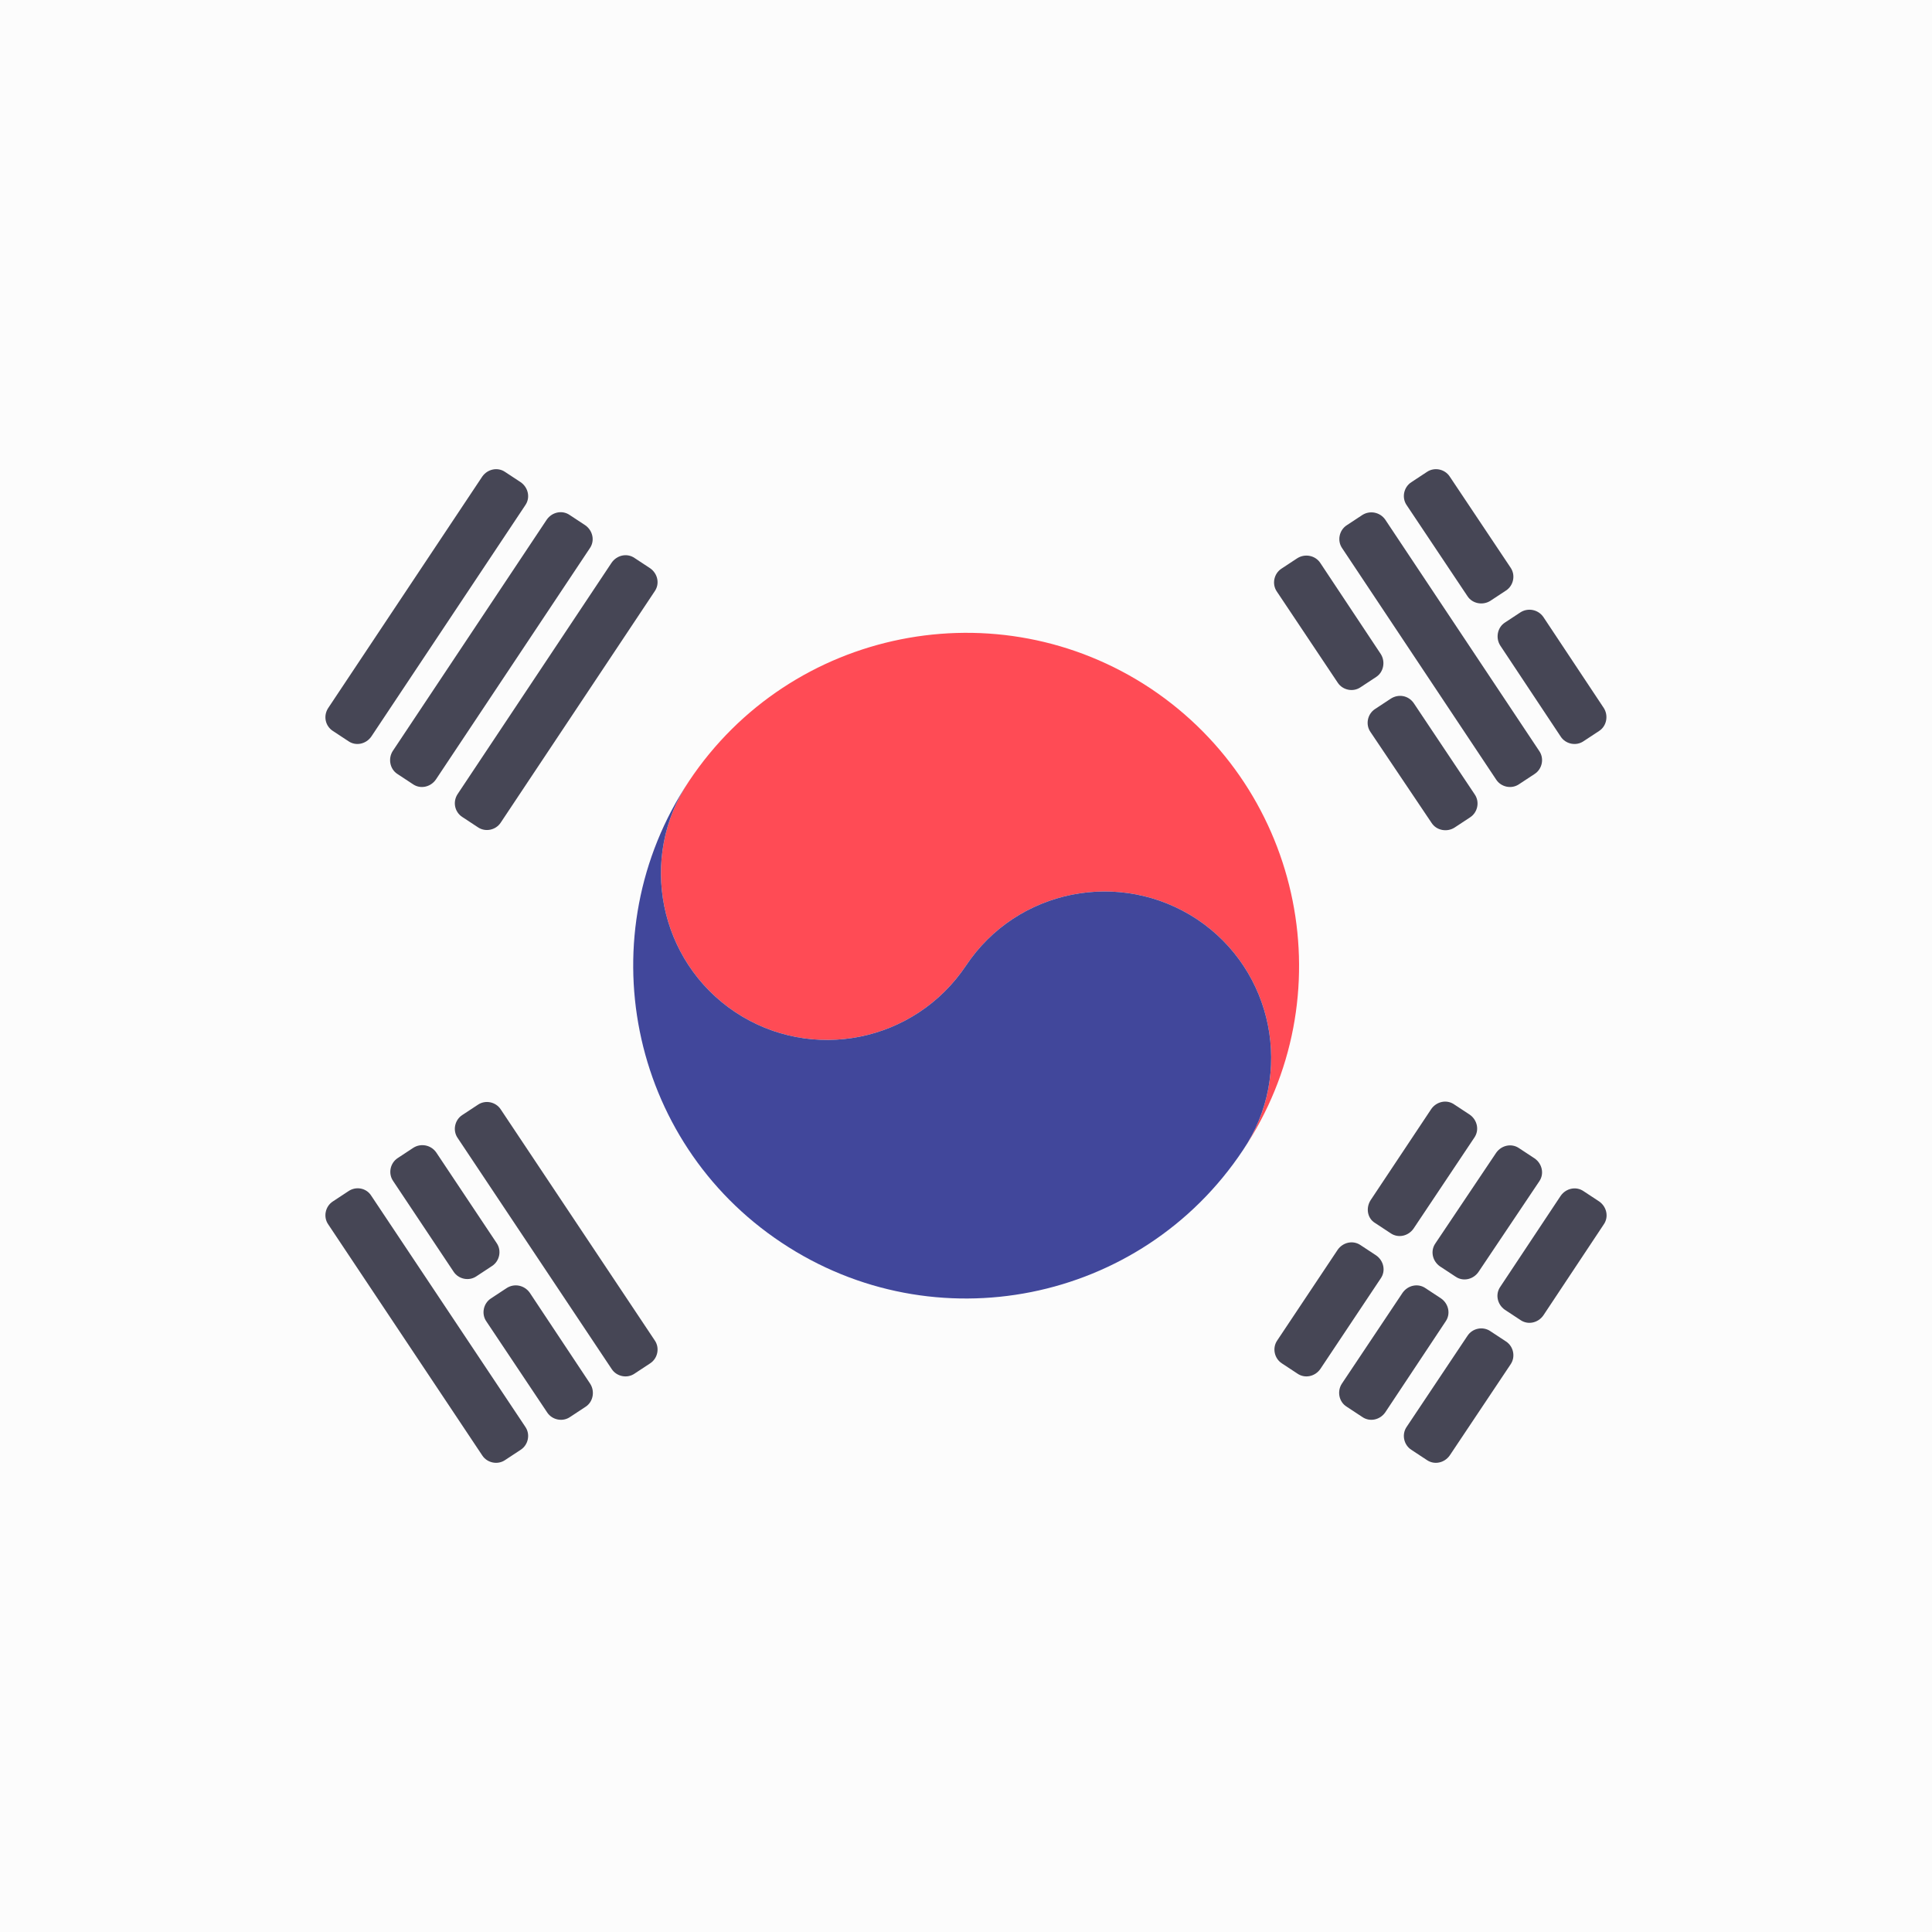 <?xml version="1.0" encoding="utf-8"?>
<!-- Generator: Adobe Illustrator 24.3.0, SVG Export Plug-In . SVG Version: 6.00 Build 0)  -->
<svg version="1.1" id="Layer_1" xmlns="http://www.w3.org/2000/svg" xmlns:xlink="http://www.w3.org/1999/xlink" x="0px" y="0px"
	 viewBox="0 0 512 512" style="enable-background:new 0 0 512 512;" xml:space="preserve">
<style type="text/css">
	.st0{fill:#FCFCFC;}
	.st1{fill:#FF4B55;}
	.st2{fill:#41479B;}
	.st3{fill:#464655;}
</style>
<rect y="0" class="st0" width="512" height="512"/>
<path class="st1" d="M305,182.5c-40.6-27-95.4-16-122.4,24.5c-13.6,20.2-8,47.7,12.2,61.2c20.3,13.5,47.6,8,61.2-12.3
	c13.5-20.3,40.9-25.7,61.2-12.3c20.3,13.5,25.8,41,12.2,61.2C356.5,264.4,345.5,209.6,305,182.5"/>
<path class="st2" d="M182.6,207c-13.6,20.2-8,47.7,12.2,61.2c20.3,13.5,47.6,8,61.2-12.3c13.5-20.3,40.9-25.7,61.2-12.3
	c20.3,13.5,25.8,41,12.2,61.2c-27,40.6-81.8,51.5-122.3,24.5C166.6,302.4,155.6,247.6,182.6,207"/>
<g>
	<path class="st3" d="M349.9,149.2l16,24.1c1.3,2,0.8,4.8-1.2,6.1l-4.1,2.7c-2,1.4-4.8,0.8-6.1-1.2l-16.1-24.1
		c-1.4-2-0.8-4.8,1.2-6.1l4.1-2.7C345.8,146.6,348.6,147.2,349.9,149.2z"/>
	<path class="st3" d="M374.7,186.4l16.1,24.1c1.4,2,0.8,4.8-1.2,6.1l-4.1,2.7c-2,1.3-4.8,0.8-6.1-1.2L363.2,194
		c-1.4-2-0.8-4.8,1.2-6.1l4.1-2.7C370.6,183.8,373.3,184.3,374.7,186.4z"/>
	<path class="st3" d="M367.1,137.7l40.8,61.3c1.4,2,0.8,4.8-1.2,6.1l-4.1,2.7c-2,1.4-4.8,0.8-6.1-1.2l-40.8-61.3
		c-1.4-2-0.8-4.8,1.2-6.1l4.1-2.7C363,135.2,365.7,135.7,367.1,137.7z"/>
	<path class="st3" d="M384.2,126.3l16.1,24.1c1.4,2,0.8,4.8-1.2,6.1l-4.1,2.7c-2,1.3-4.8,0.8-6.1-1.2l-16.1-24.1
		c-1.4-2-0.8-4.8,1.2-6.1l4.1-2.7C380.1,123.7,382.9,124.3,384.2,126.3z"/>
	<path class="st3" d="M409,163.5l16,24.1c1.3,2,0.8,4.8-1.2,6.1l-4.1,2.7c-2,1.4-4.8,0.8-6.1-1.2l-16-24.1c-1.3-2-0.8-4.8,1.2-6.1
		l4.1-2.7C404.9,161,407.6,161.5,409,163.5z"/>
	<path class="st3" d="M132.7,294l40.8,61.2c1.4,2,0.8,4.8-1.2,6.1l-4.1,2.7c-2,1.4-4.8,0.8-6.1-1.2l-40.8-61.2
		c-1.4-2-0.8-4.8,1.2-6.1l4.1-2.7C128.6,291.4,131.4,292,132.7,294z"/>
	<path class="st3" d="M115.6,305.4l16,24c1.4,2,0.8,4.8-1.2,6.1l-4.1,2.7c-2,1.4-4.8,0.8-6.1-1.2l-16-24c-1.4-2-0.8-4.8,1.2-6.1
		l4.1-2.7C111.5,302.9,114.2,303.4,115.6,305.4z"/>
	<path class="st3" d="M140.4,342.6l16,24.1c1.3,2,0.8,4.8-1.2,6.1l-4.1,2.7c-2,1.4-4.8,0.8-6.1-1.2l-16.1-24.1
		c-1.4-2-0.8-4.8,1.2-6.1l4.1-2.7C136.3,340,139,340.6,140.4,342.6z"/>
	<path class="st3" d="M98.4,316.9l40.8,61.2c1.4,2,0.8,4.8-1.2,6.1l-4.1,2.7c-2,1.4-4.8,0.8-6.1-1.2L87,324.5
		c-1.4-2-0.8-4.8,1.2-6.1l4.1-2.7C94.3,314.3,97.1,314.8,98.4,316.9z"/>
	<path class="st3" d="M121.3,210.4l40.8-61.3c1.4-2,4.1-2.6,6.1-1.2l4.1,2.7c2,1.4,2.6,4.1,1.2,6.1L132.7,218
		c-1.3,2-4.1,2.6-6.1,1.2l-4.1-2.7C120.5,215.2,119.9,212.5,121.3,210.4z"/>
	<path class="st3" d="M104.1,199l40.8-61.3c1.4-2,4.1-2.6,6.1-1.2l4.1,2.7c2,1.4,2.6,4.1,1.2,6.1l-40.8,61.3c-1.4,2-4.1,2.6-6.1,1.2
		l-4.1-2.7C103.3,203.8,102.8,201,104.1,199z"/>
	<path class="st3" d="M87,187.6l40.8-61.3c1.4-2,4.1-2.6,6.1-1.2l4.1,2.7c2,1.4,2.6,4.1,1.2,6.1l-40.8,61.3c-1.4,2-4.1,2.6-6.1,1.2
		l-4.1-2.7C86.2,192.4,85.6,189.7,87,187.6z"/>
	<path class="st3" d="M338.5,355.2l16-24c1.4-2,4.1-2.6,6.1-1.2l4.1,2.7c2,1.4,2.6,4.1,1.2,6.1l-16,24c-1.4,2-4.1,2.6-6.1,1.2
		l-4.1-2.7C337.7,360,337.1,357.2,338.5,355.2z"/>
	<path class="st3" d="M363.2,318.1l16.1-24.2c1.4-2,4.1-2.6,6.1-1.2l4.1,2.7c2,1.4,2.6,4.1,1.2,6.1l-16.1,24.1
		c-1.4,2-4.1,2.6-6.1,1.2l-4.1-2.7C362.4,322.9,361.9,320.2,363.2,318.1z"/>
	<path class="st3" d="M355.6,366.7l16.1-24.1c1.4-2,4.1-2.6,6.1-1.2l4.1,2.7c2,1.4,2.6,4.1,1.2,6.1l-16,24.1c-1.4,2-4.1,2.6-6.1,1.2
		l-4.1-2.7C354.8,371.5,354.3,368.7,355.6,366.7z"/>
	<path class="st3" d="M380.4,329.5l16.1-24c1.4-2,4.1-2.6,6.1-1.2l4.1,2.7c2,1.4,2.6,4.1,1.2,6.1l-16.1,24c-1.4,2-4.1,2.6-6.1,1.2
		l-4.1-2.7C379.6,334.2,379,331.5,380.4,329.5z"/>
	<path class="st3" d="M372.8,378.1l16.1-24.1c1.3-2,4.1-2.6,6.1-1.2l4.1,2.7c2,1.3,2.6,4.1,1.2,6.1l-16.1,24.1
		c-1.4,2-4.1,2.6-6.1,1.2l-4.1-2.7C372,382.9,371.4,380.1,372.8,378.1z"/>
	<path class="st3" d="M397.6,341l16-24.1c1.4-2,4.1-2.6,6.1-1.2l4.1,2.7c2,1.4,2.6,4.1,1.2,6.1l-16,24.1c-1.4,2-4.1,2.6-6.1,1.2
		l-4.1-2.7C396.8,345.7,396.2,343,397.6,341z"/>
</g>
</svg>
